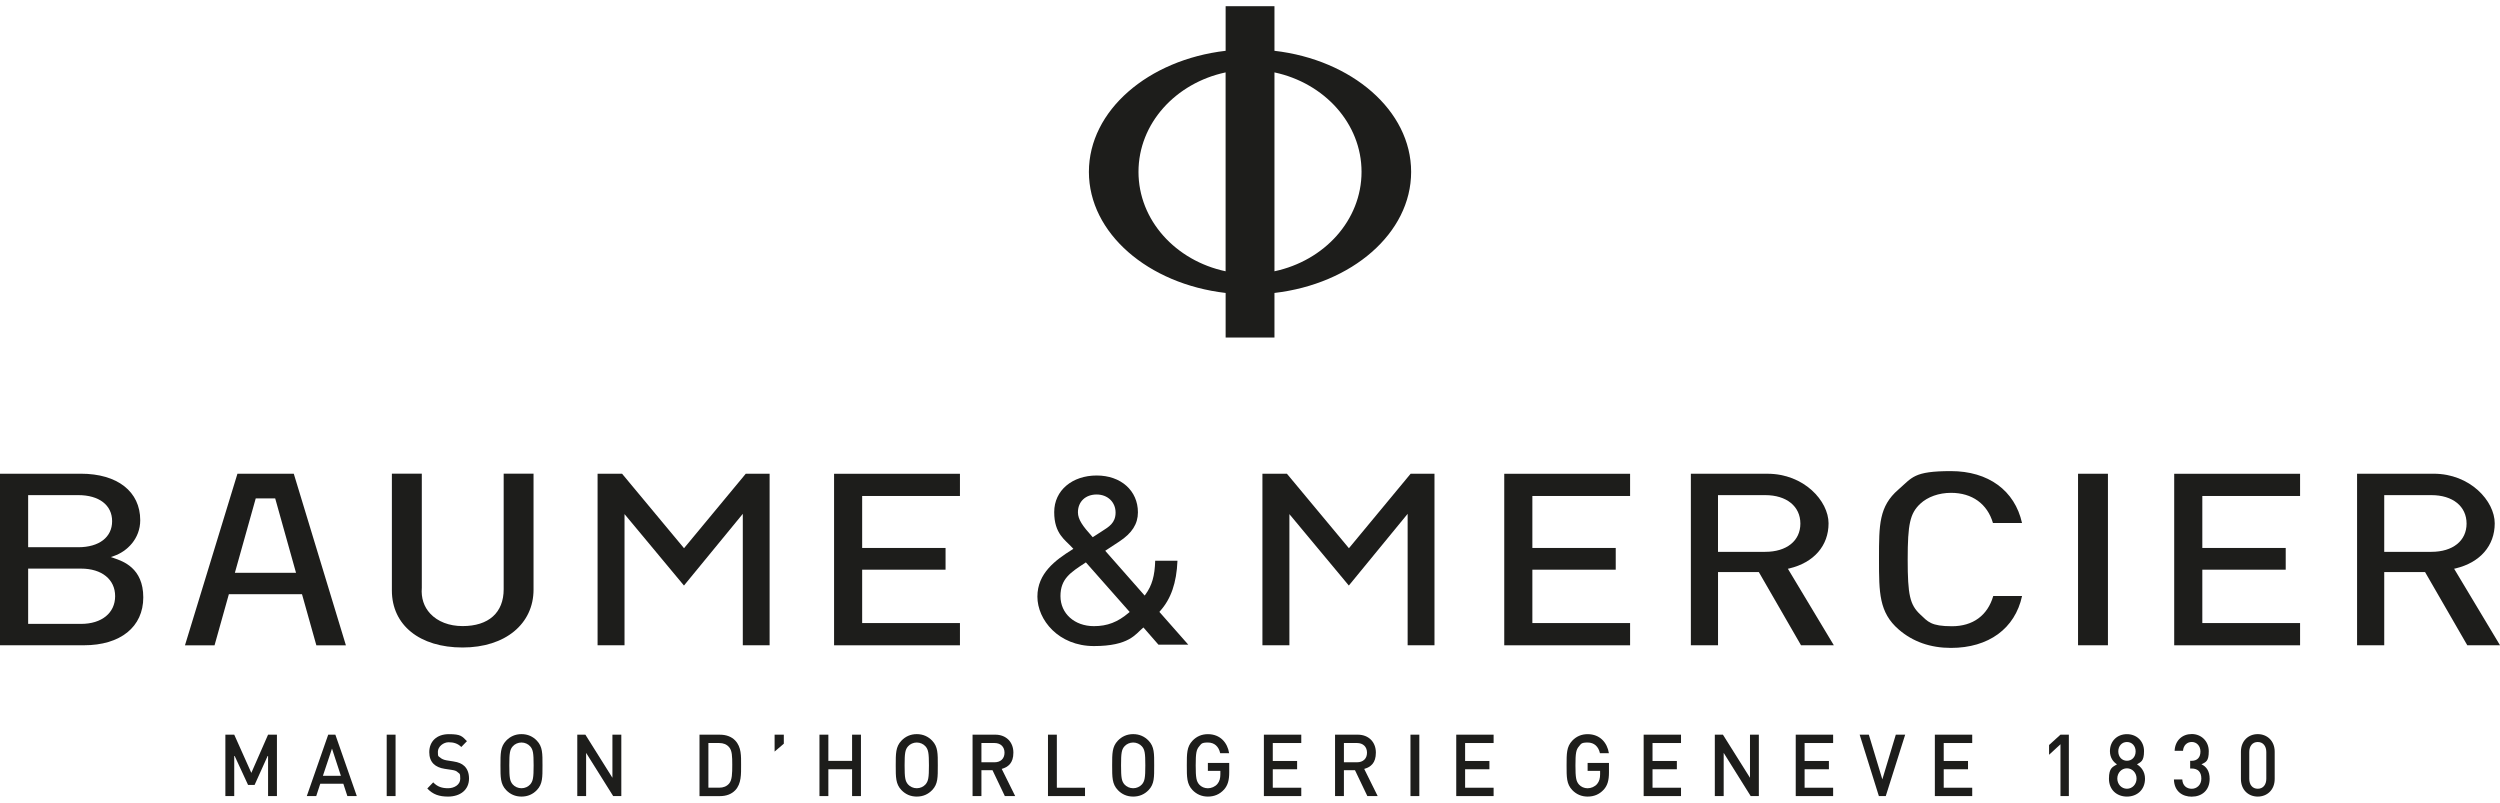 <?xml version="1.0" encoding="UTF-8"?>
<svg id="Layer_1" xmlns="http://www.w3.org/2000/svg" version="1.1" viewBox="0 0 7869.2 2527.1">
  <!-- Generator: Adobe Illustrator 29.0.1, SVG Export Plug-In . SVG Version: 2.1.0 Build 192)  -->
  <defs>
    <style>
      .st0 {
        fill: #1d1d1b;
      }
    </style>
  </defs>
  <polygon class="st0" points="843.8 2312.5 791.1 2432.8 737.3 2312.5 709.4 2312.5 709.4 2505.8 737.3 2505.8 737.3 2376.6 780.8 2470.7 801.4 2470.7 843.8 2376.6 843.8 2505.8 871.7 2505.8 871.7 2312.5 843.8 2312.5"/>
  <path class="st0" d="M1045,2356.3l28,85.7h-56.6l28.6-85.7ZM1033.1,2312.5l-67.4,193.3h29.7l12.7-38.8h72.6l12.7,38.8h29.7l-67.5-193.3h-22.5Z"/>
  <rect class="st0" x="1217.2" y="2312.5" width="27.9" height="193.3"/>
  <path class="st0" d="M1410.2,2507.4c-27.7,0-47.6-6.7-65.2-25.5l18.6-19.3c13.5,14.2,28.2,18.5,47.1,18.5s38-10.9,38-29.6-2.3-15.6-7.2-20.1c-4.7-4.7-9.3-6.5-20.1-8.1l-21.8-3.3c-15-2.2-26.9-7.6-34.9-15.5-9-9-13.5-21.2-13.5-36.9,0-33.7,23.3-56.7,61.6-56.7s41.3,6.5,57,22l-17.8,18.4c-11.4-11.4-24.6-14.9-40.1-14.9s-33.6,13-33.6,30.1,2,13.3,7,17.9c4.6,4.4,12.1,7.6,20.7,9l20.9,3.3c17.2,2.7,26.7,7.1,34.4,14.3,10.1,9.2,15,23.1,15,39.6,0,35.7-27.6,56.8-66.1,56.8"/>
  <path class="st0" d="M1668.8,2349.2c-6.5-7.3-16.5-12-27.4-12s-21,4.7-27.4,12c-9.1,10.3-10.9,21.2-10.9,60s1.8,49.6,10.9,60c6.4,7.2,16.5,11.9,27.4,11.9s20.9-4.7,27.4-11.9c9-10.4,10.9-21.2,10.9-60s-1.8-49.7-10.9-60M1690,2486.8c-12.6,13.3-28.9,20.6-48.5,20.6s-35.7-7.3-48.4-20.6c-18.1-19-17.8-40.4-17.8-77.6s-.3-58.7,17.8-77.7c12.7-13.3,28.7-20.7,48.4-20.7s35.9,7.4,48.5,20.7c18.1,19,17.6,40.4,17.6,77.7s.5,58.6-17.6,77.6"/>
  <polygon class="st0" points="1927.7 2312.5 1927.7 2448.2 1842.6 2312.5 1817.1 2312.5 1817.1 2505.8 1844.9 2505.8 1844.9 2369.8 1930.1 2505.8 1955.7 2505.8 1955.7 2312.5 1927.7 2312.5"/>
  <path class="st0" d="M2295,2351.9c-7.7-9-18.1-13.1-31.3-13.1h-33.9v140.6h33.9c13.2,0,23.6-4.1,31.3-13,9.6-11.2,9.9-32.1,9.9-58.7s-.3-44.8-9.9-55.9M2314.1,2487.6c-11.7,12.3-28.5,18.3-47.6,18.3h-64.7v-193.3h64.7c19.1,0,35.9,6,47.6,18.2,19.9,20.9,18.6,49.1,18.6,77.1s1.3,59-18.6,79.8"/>
  <polygon class="st0" points="2438.2 2312.5 2438.2 2365.7 2467.2 2340.9 2467.2 2312.5 2438.2 2312.5"/>
  <polygon class="st0" points="2682.1 2312.5 2682.1 2395 2607.4 2395 2607.4 2312.5 2579.4 2312.5 2579.4 2505.8 2607.4 2505.8 2607.4 2421.4 2682.1 2421.4 2682.1 2505.8 2710 2505.8 2710 2312.5 2682.1 2312.5"/>
  <path class="st0" d="M2913.1,2349.2c-6.5-7.3-16.6-12-27.4-12s-21,4.7-27.4,12c-9.1,10.3-10.9,21.2-10.9,60s1.8,49.6,10.9,60c6.4,7.2,16.5,11.9,27.4,11.9s20.9-4.7,27.4-11.9c9-10.4,10.9-21.2,10.9-60s-1.9-49.7-10.9-60M2934.3,2486.8c-12.7,13.3-28.9,20.6-48.6,20.6s-35.6-7.3-48.4-20.6c-18.1-19-17.8-40.4-17.8-77.6s-.3-58.7,17.8-77.7c12.7-13.3,28.7-20.7,48.4-20.7s35.9,7.4,48.6,20.7c18.1,19,17.6,40.4,17.6,77.7s.6,58.6-17.6,77.6"/>
  <path class="st0" d="M3130.6,2338.8h-41.4v60.6h41.4c18.6,0,31.3-11.1,31.3-30.1s-12.6-30.5-31.3-30.5M3162.9,2505.8l-38.8-81.4h-34.9v81.4h-27.9v-193.3h71.4c34.9,0,57.1,23.7,57.1,56.5s-16.1,45.3-36.7,51.3l42.4,85.5h-32.5Z"/>
  <polygon class="st0" points="3298.7 2312.5 3298.7 2505.8 3415.3 2505.8 3415.3 2479.5 3326.6 2479.5 3326.6 2312.5 3298.7 2312.5"/>
  <path class="st0" d="M3594.3,2349.2c-6.5-7.3-16.6-12-27.4-12s-21,4.7-27.4,12c-9.1,10.3-10.8,21.2-10.8,60s1.8,49.6,10.8,60c6.5,7.2,16.6,11.9,27.4,11.9s20.9-4.7,27.4-11.9c9-10.4,10.8-21.2,10.8-60s-1.8-49.7-10.8-60M3615.5,2486.8c-12.7,13.3-29,20.6-48.6,20.6s-35.7-7.3-48.4-20.6c-18.1-19-17.8-40.4-17.8-77.6s-.3-58.7,17.8-77.7c12.7-13.3,28.8-20.7,48.4-20.7s35.9,7.4,48.6,20.7c18.1,19,17.5,40.4,17.5,77.7s.6,58.6-17.5,77.6"/>
  <path class="st0" d="M3852.6,2485.5c-14,15.4-31.3,21.9-50.6,21.9s-35.7-7.3-48.4-20.6c-18.1-19-17.9-40.4-17.9-77.6s-.2-58.7,17.9-77.7c12.7-13.3,28.7-20.6,48.4-20.6,39,0,61.8,26.9,66.9,60h-28.1c-4.7-21.2-18.1-33.7-38.8-33.7s-20.7,4.6-27.2,12c-9,10.3-11.1,21.2-11.1,60s2.1,50,11.1,60.3c6.5,7.3,16.3,11.7,27.2,11.7s22.7-4.9,30-13.6c6.7-8.1,9.3-17.9,9.3-30.4v-10.8h-39.3v-25h67.2v29.6c0,24.9-4.5,41-16.6,54.6"/>
  <polygon class="st0" points="3978.3 2312.5 3978.3 2505.8 4096 2505.8 4096 2479.5 4006.3 2479.5 4006.3 2421.4 4082.9 2421.4 4082.9 2395.3 4006.3 2395.3 4006.3 2338.8 4096 2338.8 4096 2312.5 3978.3 2312.5"/>
  <path class="st0" d="M4271.6,2338.8h-41.4v60.6h41.4c18.6,0,31.3-11.1,31.3-30.1s-12.7-30.5-31.3-30.5M4304,2505.8l-38.9-81.4h-34.9v81.4h-27.9v-193.3h71.4c34.9,0,57.1,23.7,57.1,56.5s-16,45.3-36.7,51.3l42.4,85.5h-32.5Z"/>
  <rect class="st0" x="4439.7" y="2312.5" width="27.9" height="193.3"/>
  <polygon class="st0" points="4583.8 2312.5 4583.8 2505.8 4701.4 2505.8 4701.4 2479.5 4611.7 2479.5 4611.7 2421.4 4688.2 2421.4 4688.2 2395.3 4611.7 2395.3 4611.7 2338.8 4701.4 2338.8 4701.4 2312.5 4583.8 2312.5"/>
  <path class="st0" d="M5048,2485.5c-14,15.4-31.3,21.9-50.7,21.9s-35.7-7.3-48.4-20.6c-18.1-19-17.8-40.4-17.8-77.6s-.2-58.7,17.8-77.7c12.7-13.3,28.7-20.6,48.4-20.6,39,0,61.8,26.9,67,60h-28.2c-4.7-21.2-18.2-33.7-38.8-33.7s-20.7,4.6-27.1,12c-9.1,10.3-11.2,21.2-11.2,60s2.1,50,11.2,60.3c6.4,7.3,16.3,11.7,27.1,11.7s22.8-4.9,30-13.6c6.7-8.1,9.3-17.9,9.3-30.4v-10.8h-39.3v-25h67.2v29.6c0,24.9-4.4,41-16.5,54.6"/>
  <polygon class="st0" points="5173.7 2312.5 5173.7 2505.8 5291.3 2505.8 5291.3 2479.5 5201.6 2479.5 5201.6 2421.4 5278.2 2421.4 5278.2 2395.3 5201.6 2395.3 5201.6 2338.8 5291.3 2338.8 5291.3 2312.5 5173.7 2312.5"/>
  <polygon class="st0" points="5508.4 2312.5 5508.4 2448.2 5423.2 2312.5 5397.7 2312.5 5397.7 2505.8 5425.6 2505.8 5425.6 2369.8 5510.6 2505.8 5536.3 2505.8 5536.3 2312.5 5508.4 2312.5"/>
  <polygon class="st0" points="5652.4 2312.5 5652.4 2505.8 5770.1 2505.8 5770.1 2479.5 5680.3 2479.5 5680.3 2421.4 5756.8 2421.4 5756.8 2395.3 5680.3 2395.3 5680.3 2338.8 5770.1 2338.8 5770.1 2312.5 5652.4 2312.5"/>
  <polygon class="st0" points="5967.4 2312.5 5925 2453.2 5882.5 2312.5 5853.6 2312.5 5914.1 2505.8 5935.8 2505.8 5996.9 2312.5 5967.4 2312.5"/>
  <polygon class="st0" points="6090.3 2312.5 6090.3 2505.8 6207.9 2505.8 6207.9 2479.5 6118.2 2479.5 6118.2 2421.4 6194.7 2421.4 6194.7 2395.3 6118.2 2395.3 6118.2 2338.8 6207.9 2338.8 6207.9 2312.5 6090.3 2312.5"/>
  <polygon class="st0" points="6485.7 2312.5 6449.8 2345.1 6449.8 2375.8 6485.7 2342.7 6485.7 2505.8 6512.1 2505.8 6512.1 2312.5 6485.7 2312.5"/>
  <path class="st0" d="M6694.9,2335.6c-16.1,0-27.2,12.8-27.2,29.6s11.1,29.4,27.2,29.4,27.4-12.2,27.4-29.4-11.4-29.6-27.4-29.6M6694.9,2418.4c-17.1,0-30.3,14.3-30.3,32.2s13.2,32.1,30.3,32.1,30.3-14.1,30.3-32.1-13.2-32.2-30.3-32.2M6694.9,2507.4c-31.5,0-56.6-21.1-56.6-56.2s12.3-37.1,25.3-45.3c-11.9-7.6-22.2-21.2-22.2-41.5,0-32.3,23.5-53.5,53.5-53.5s53.8,21.2,53.8,53.5-10.3,34-22.2,41.5c12.9,8.2,25.3,22.3,25.3,45.3,0,35-25.3,56.2-56.9,56.2"/>
  <path class="st0" d="M6899.2,2507.7c-29.5,0-55.4-16.5-56.4-54.3h26.3c1.1,20.6,14.8,29.4,30,29.4s30-11.7,30-32-10.2-31.8-30.8-31.8h-4.4v-24.2h4.4c19.1,0,28-11.7,28-29.4s-12.2-29.9-27.2-29.9-26.4,10.6-27.7,27.7h-26.4c1.5-32.9,24.6-52.7,54-52.7s53.5,22.1,53.5,54-8.8,34.1-23,41.3c15.8,7.3,25.8,21.7,25.8,45.6,0,37.2-25.5,56.2-56.3,56.2"/>
  <path class="st0" d="M7133.6,2367.1c0-18.7-10.2-31.5-26.9-31.5s-26.7,12.8-26.7,31.5v84.2c0,18.7,9.8,31.4,26.7,31.4s26.9-12.7,26.9-31.4v-84.2ZM7106.7,2507.4c-29.3,0-53-20.9-53-55.4v-85.8c0-34.4,23.7-55.4,53-55.4s53.3,21,53.3,55.4v85.8c0,34.5-24.1,55.4-53.3,55.4"/>
  <path class="st0" d="M1456,1970.7c-42.1,0-78.3-14-101.8-39.3-19.9-21.3-29.1-49.4-26.5-81.2v-359.2h-94.2v367.6c0,109.1,87.4,179.5,222.5,179.5s223.4-74.9,223.4-182.1v-365h-94v363.7c0,73.8-47.2,116-129.4,116"/>
  <polygon class="st0" points="2347.4 1491.2 2153.1 1725.6 1958.1 1491.2 1881 1491.2 1881 2031.1 1965.8 2031.1 1965.8 1618.2 2152.9 1843.1 2338.1 1617.4 2338.1 2031.1 2422.5 2031.1 2422.5 1491.2 2347.4 1491.2"/>
  <path class="st0" d="M255.3,1963.7H88.6v-173.9h166.6c65.2,0,107.2,34,107.2,86.7s-42,87.3-107.2,87.3M88.6,1558.5h157.7c65.7,0,106.6,31.4,106.6,82s-40.9,82-106.6,82H88.6v-164ZM358.7,1756.8l-9.8-3.4,9.8-3.4c41.2-14.1,82.7-54.3,82.7-112.5,0-90.2-71.6-146.4-187-146.4H0v540h264.1c115.3,0,186.9-57.9,186.9-150.8s-64.6-113.9-92.4-123.5"/>
  <path class="st0" d="M804.9,1568.7h61.3l65.6,234.3h-192.5l65.7-234.3ZM747.4,1491.1l-165.2,540.2h93.1l45.1-161h230.2l45.2,161h93l-164.1-540.2h-177.2Z"/>
  <polygon class="st0" points="2625.4 1491.3 2625.4 2031.2 3021.6 2031.2 3021.6 1961.2 2713.8 1961.2 2713.8 1793.2 2976.3 1793.2 2976.3 1724.8 2713.8 1724.8 2713.8 1561.2 3021.6 1561.2 3021.6 1491.3 2625.4 1491.3"/>
  <polygon class="st0" points="4440.2 1491.2 4246 1725.6 4243.2 1722.3 4050.8 1491.2 3973.7 1491.2 3973.7 2031 4058.6 2031 4058.6 1618.3 4245.7 1843.1 4430.8 1617.4 4430.8 2031 4515.3 2031 4515.3 1491.2 4440.2 1491.2"/>
  <path class="st0" d="M5407.7,1737v-178.5h148.6c67.2,0,110.7,35.2,110.7,89.6s-43.4,88.9-110.7,88.9h-148.6ZM5632.4,1789.2c77.1-18.4,123.3-71.4,123.3-141.8s-77.2-156.2-192.3-156.2h-241.1v540h85.5v-230.5h128.4l1,1.7,131.9,228.8h103.3l-144.7-240.9,4.8-1.1Z"/>
  <rect class="st0" x="6541" y="1491.2" width="94.1" height="539.9"/>
  <path class="st0" d="M7504.8,1737v-178.5h148.4c67.3,0,110.8,35.2,110.8,89.6s-43.5,88.9-110.8,88.9h-148.4ZM7724.8,1790.2l4.8-1.1c77.1-18.5,123-71.4,123-141.7s-77.2-156.3-192.3-156.3h-241v539.9h85.5v-230.4h128.5l1,1.8,131.9,228.6h103l-144.4-240.8Z"/>
  <polygon class="st0" points="4734.9 1491.3 4734.9 2031.2 5131 2031.2 5131 1961.2 4823.4 1961.2 4823.4 1793.2 5085.8 1793.2 5085.8 1724.8 4823.4 1724.8 4823.4 1561.2 5131 1561.2 5131 1491.3 4734.9 1491.3"/>
  <polygon class="st0" points="6843.7 1491.3 6843.7 2031.2 7239.9 2031.2 7239.9 1961.2 6932.2 1961.2 6932.2 1793.2 7194.7 1793.2 7194.7 1724.8 6932.2 1724.8 6932.2 1561.2 7239.9 1561.2 7239.9 1491.3 6843.7 1491.3"/>
  <path class="st0" d="M6273,1646.3h91.7c-22.7-102.4-106.1-163.4-223.8-163.4s-121.5,20.1-165.5,58.2c-60.9,52.8-60.9,110.8-60.9,215.9v4.2c0,103.9,0,166.6,62.1,220.3,44.3,38.4,99.6,57.9,164.4,57.9,118.4,0,201.7-60.9,223.8-163.3h-90.7c-17.8,61.2-63.9,95.1-130,95.1s-75.4-14.2-99.7-37c-32.7-30.6-39.6-61.3-39.6-173s7.3-145.1,39.5-175.5c23.4-21.8,58.6-34.4,96.8-34.4,66.5,0,114.4,34.6,132.1,95"/>
  <path class="st0" d="M3553,1928.7c-34.8,29.6-67.6,42.2-109.7,42.2-61,0-105.3-39.7-105.3-94.5s32.1-74.7,77.4-104.5l2.6-1.7,137.9,156.1-2.8,2.3ZM3451.9,1556.5c34.5,0,59.6,23.9,59.6,56.9s-21.5,45-42.6,58.6c0,0-18.2,11.9-26.8,17.3l-2.6,1.6-2-2.3c-29.5-32.7-44.5-53.5-44.5-76,0-33.6,23.8-56.1,58.9-56.1M3651.4,1923.6c34.5-38.3,52-88.8,54.9-158.6h-70.1c-1.3,47.4-10.2,78.4-30.6,106.2l-2.6,3.4-124.1-140.9,3.4-2.3c13.5-9,41.1-27,41.1-27,39.8-26.1,58.4-55.3,58.4-91.7,0-68.2-53.4-116-129.8-116s-133.7,46.4-133.7,115.2,34.6,87.3,57.5,112.6l2.8,3.1-3.6,2.3c-53,33.1-109.6,74.6-109.6,148s66.7,155.7,177.9,155.7,131.1-38,153.2-56.2l2.7-2.3,47.1,54h93.9l-90.9-103.1,2.2-2.4Z"/>
  <path class="st0" d="M4011.6,159.8V19.5h-153.7v140.4c-243.5,28.3-430.4,187.9-430.4,381.1s186.8,352.8,430.4,381.1v140.3h153.7v-140.3c243.4-28.3,430.2-187.8,430.2-381.1s-186.8-352.9-430.2-381.1M3857.8,853.9c-157.1-33.4-274.2-160.6-274.2-313s117.1-279.5,274.2-313v626ZM4011.6,853.9V227.9c157,33.5,274.1,160.8,274.1,313s-117,279.6-274.1,313"/>
</svg>